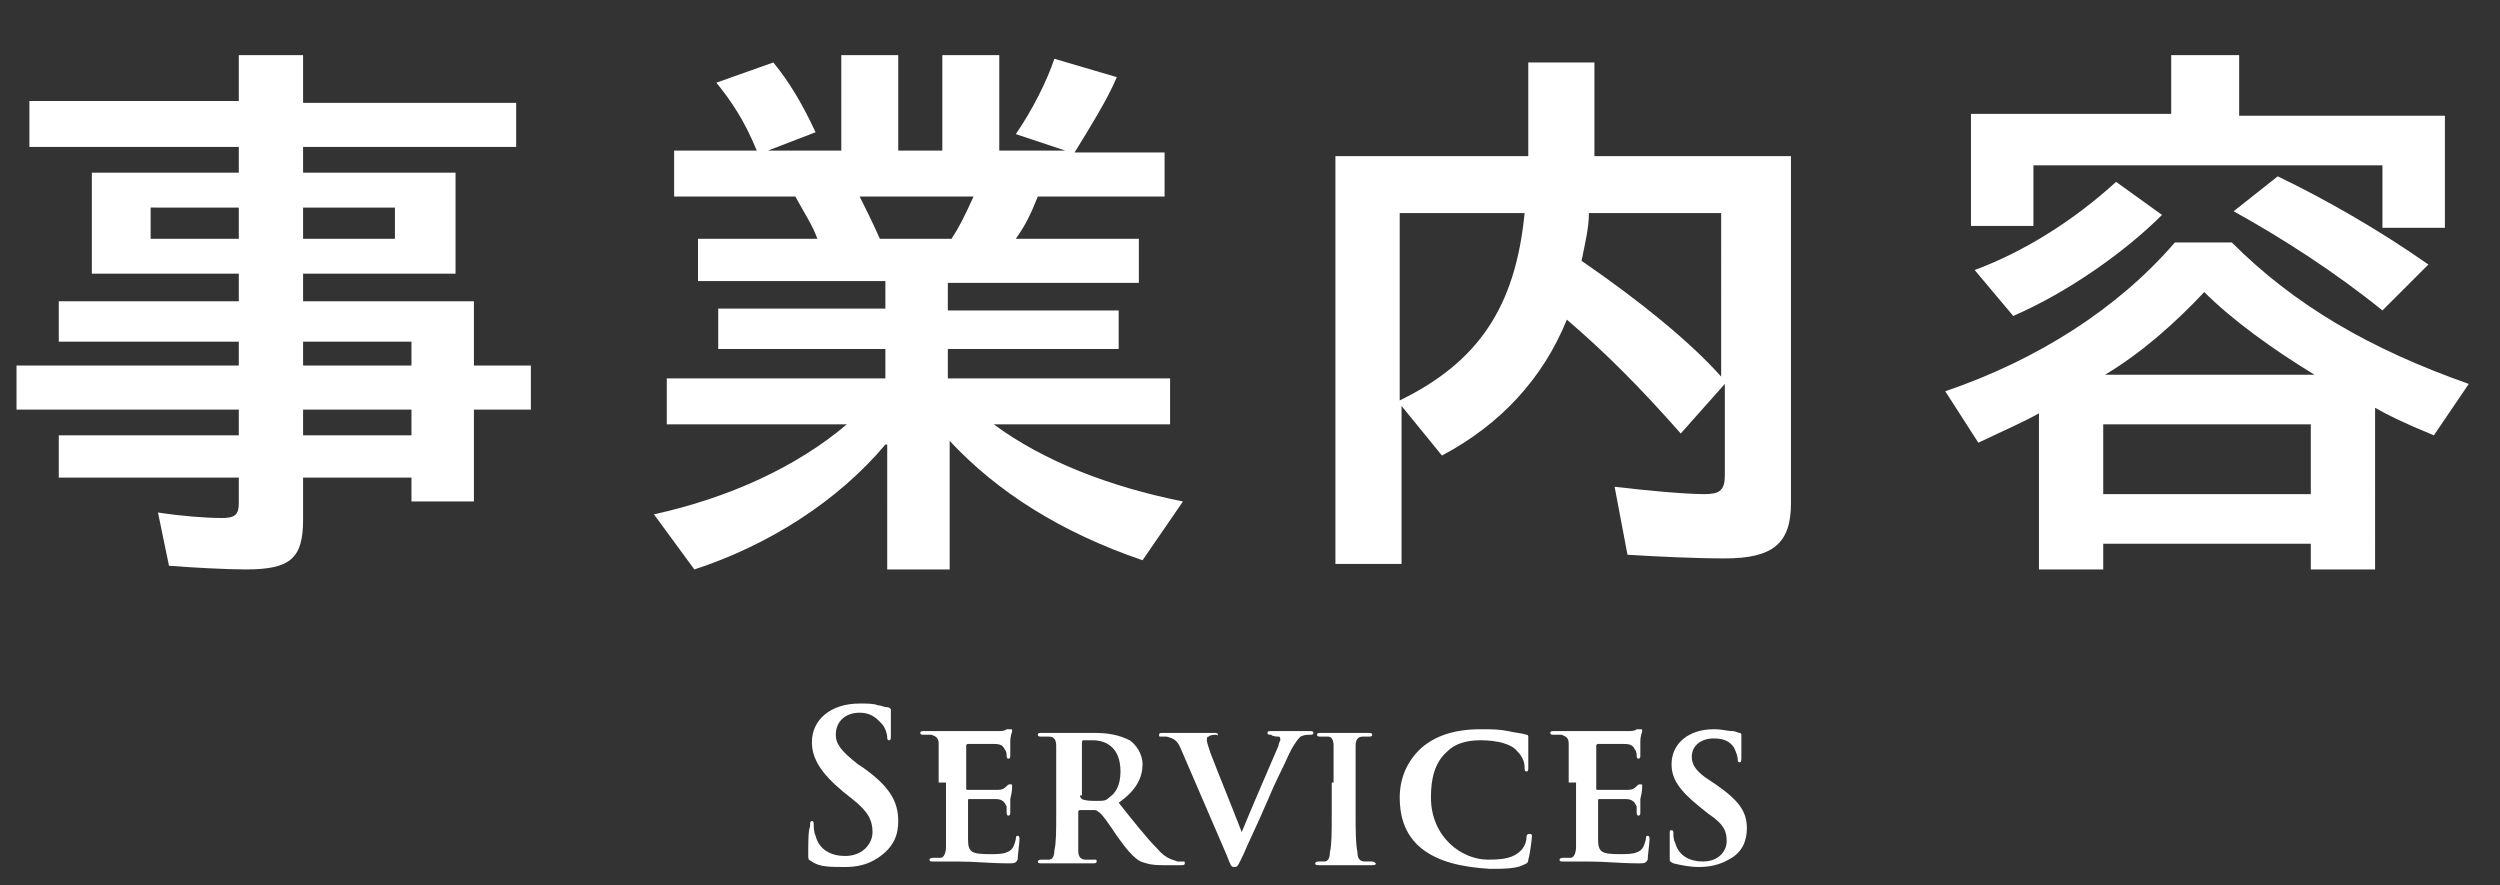 <?xml version="1.0" encoding="utf-8"?>
<!-- Generator: Adobe Illustrator 28.1.0, SVG Export Plug-In . SVG Version: 6.00 Build 0)  -->
<svg version="1.1" id="レイヤー_1" xmlns="http://www.w3.org/2000/svg" xmlns:xlink="http://www.w3.org/1999/xlink" x="0px"
	 y="0px" viewBox="0 0 136.1 48.2" style="enable-background:new 0 0 136.1 48.2;" xml:space="preserve">
<rect x="0" y="0" width="136.1" height="48.2" fill="#333333" stroke="none"/>
<style type="text/css">
	.st0{fill:#FFFFFF;}
</style>
<g>
	<g>
		<path class="st0" d="M9.2,30.8l-0.6-2.9c1.3,0.2,2.6,0.3,3.5,0.3c0.7,0,0.9-0.2,0.9-0.8V26H3.2v-2.3H13v-1.4H0.9v-2.4H13v-1.3H3.2
			v-2.2H13v-1.5H5V9.4h8V8H1.6V5.5H13V3h3.5v2.6h11.6V8H16.5v1.4h8.3v5.5h-8.3v1.5h9.3v3.5h3.1v2.4h-3.1v5h-3.4V26h-5.9v2.3
			c0,2.1-0.7,2.7-3.1,2.7C12.3,31,10.5,30.9,9.2,30.8z M13,13v-1.7H8.2V13H13z M21.5,13v-1.7h-5V13H21.5z M22.4,19.9v-1.3h-5.9v1.3
			H22.4z M22.4,23.7v-1.4h-5.9v1.4H22.4z"/>
		<path class="st0" d="M48.2,24.2c-2.6,3.1-6.4,5.5-10.4,6.8l-2.2-3c4.1-0.9,7.8-2.6,10.5-4.9h-9.8v-2.5h11.9V19h-9.1v-2.2h9.1v-1.5
			H38V13h6.5c-0.3-0.8-0.6-1.2-1.2-2.3h-6.6V8.2h4.5c-0.7-1.7-1.4-2.7-2.2-3.7l3.1-1.1c0.9,1.1,1.6,2.3,2.3,3.8l-2.6,1h4V3h3.1v5.2
			h2.4V3h3.1v5.2H58l-2.7-0.9C56.2,6,57,4.4,57.4,3.2l3.4,1c-0.5,1.2-1.5,2.8-2.3,4.1h4.9v2.4h-6.9c-0.4,1-0.7,1.6-1.2,2.3H62v2.4
			H51.6v1.5h9.3V19h-9.3v1.6h12.1v2.5h-9.6c2.7,2,6.3,3.4,10.3,4.2l-2.2,3.2c-4.4-1.5-7.9-3.7-10.5-6.5v7h-3.4V24.2z M51.8,13
			c0.4-0.6,0.7-1.2,1.2-2.3h-6.2c0.4,0.8,0.7,1.4,1.1,2.3H51.8z"/>
		<path class="st0" d="M72.7,8.5h10.5V3.4h3.6v5.1h10.7v18.9c0,2.2-1,3-3.6,3c-1.6,0-3.7-0.1-5.3-0.2l-0.7-3.7
			c1.7,0.2,3.8,0.4,4.9,0.4c0.8,0,1.1-0.2,1.1-1v-5l-2.4,2.7c-2.2-2.5-4.1-4.4-6.2-6.2c-1.3,3.2-3.6,5.7-6.8,7.4l-2.2-2.7v8.6h-3.6
			V8.5z M83,11.6h-6.8v10.2C80.5,19.7,82.5,16.7,83,11.6z M93.8,11.6h-7.3c0,0.8-0.2,1.6-0.4,2.6c3.2,2.2,5.9,4.4,7.6,6.3V11.6z"/>
		<path class="st0" d="M111,22.5c-0.7,0.4-1.6,0.8-3.3,1.6l-1.8-2.8c5-1.7,9.4-4.5,12.5-8.1h3.1c3.4,3.4,7.5,5.8,12.9,7.7l-1.9,2.8
			c-1.7-0.7-2.5-1.1-3.2-1.5V31h-3.5v-1.4h-11.3V31H111V22.5z M107.2,6.2h11V3h3.7v3.3h11.2v6.1h-3.4V9h-19v3.3h-3.4V6.2z
			 M107.5,14.7c2.7-1,5.4-2.7,7.7-4.8l2.5,1.8c-2,2-5.1,4.2-8.1,5.5L107.5,14.7z M125.8,26.9v-3.8h-11.3v3.8H125.8z M126,20.4
			c-2.3-1.4-4.5-3-6-4.5c-1.6,1.7-3.4,3.3-5.4,4.5H126z M121.6,11.5l2.4-1.9c2.5,1.2,5.5,2.9,8.2,4.8l-2.5,2.5
			C127.1,14.8,124.3,13,121.6,11.5z"/>
	</g>
	<g>
		<path class="st0" d="M44.2,46.9c-0.2-0.1-0.2-0.1-0.2-0.4c0-0.6,0-1.3,0.1-1.5c0-0.2,0-0.3,0.1-0.3c0.1,0,0.1,0.1,0.1,0.2
			c0,0.1,0,0.4,0.1,0.6c0.2,0.8,0.9,1.1,1.6,1.1c1,0,1.5-0.7,1.5-1.3c0-0.6-0.2-1.1-1.1-1.8l-0.5-0.4c-1.2-1-1.7-1.8-1.7-2.7
			c0-1.2,1-2.1,2.6-2.1c0.4,0,0.8,0,1,0.1c0.2,0,0.3,0.1,0.5,0.1c0.1,0,0.2,0.1,0.2,0.1c0,0.1,0,0.5,0,1.4c0,0.2,0,0.3-0.1,0.3
			c-0.1,0-0.1-0.1-0.1-0.2c0-0.1-0.1-0.5-0.3-0.7c-0.2-0.2-0.5-0.6-1.2-0.6c-0.8,0-1.3,0.5-1.3,1.2c0,0.5,0.3,0.9,1.2,1.6l0.3,0.2
			c1.4,1,1.9,1.8,1.9,2.9c0,0.7-0.2,1.4-1.1,2c-0.6,0.4-1.2,0.5-1.8,0.5C45.2,47.2,44.6,47.2,44.2,46.9z"/>
		<path class="st0" d="M51.1,42.6c0-1.5,0-1.7,0-2.1c0-0.3-0.1-0.4-0.4-0.5c-0.1,0-0.2,0-0.4,0c-0.1,0-0.2,0-0.2-0.1
			c0-0.1,0.1-0.1,0.2-0.1c0.5,0,0.9,0,1.4,0c0.3,0,2.4,0,2.6,0c0.2,0,0.4,0,0.5-0.1c0.1,0,0.1,0,0.2,0c0.1,0,0.1,0,0.1,0.1
			c0,0.1-0.1,0.2-0.1,0.6c0,0.2,0,0.4,0,0.7c0,0.1,0,0.2-0.1,0.2c-0.1,0-0.1-0.1-0.1-0.2c0,0,0-0.2-0.1-0.3
			c-0.1-0.2-0.2-0.3-0.6-0.3c-0.2,0-1.2,0-1.4,0c0,0-0.1,0-0.1,0.1v2.3c0,0.1,0,0.1,0.1,0.1c0.2,0,1.3,0,1.6,0
			c0.3,0,0.4-0.1,0.5-0.2c0.1-0.1,0.1-0.1,0.2-0.1s0.1,0,0.1,0.1c0,0.1,0,0.3-0.1,0.7c0,0.2,0,0.6,0,0.7c0,0.1,0,0.2-0.1,0.2
			c-0.1,0-0.1-0.1-0.1-0.2c0-0.1,0-0.1,0-0.3c-0.1-0.2-0.2-0.4-0.6-0.4c-0.2,0-1.2,0-1.4,0c-0.1,0-0.1,0-0.1,0.1v0.7
			c0,0.3,0,1.1,0,1.4c0,0.7,0.2,0.8,1.2,0.8c0.3,0,0.7,0,0.9-0.1c0.3-0.1,0.4-0.3,0.5-0.7c0-0.1,0-0.2,0.1-0.2
			c0.1,0,0.1,0.1,0.1,0.2c0,0.2-0.1,0.9-0.1,1.1c-0.1,0.2-0.2,0.2-0.5,0.2c-1,0-1.8-0.1-2.8-0.1c-0.4,0-0.8,0-1.3,0
			c-0.1,0-0.2,0-0.2-0.1c0,0,0-0.1,0.2-0.1c0.1,0,0.3,0,0.4,0c0.2,0,0.3-0.3,0.3-0.6c0-0.4,0-1.1,0-2V42.6z"/>
		<path class="st0" d="M57.5,42.6c0-1.5,0-1.7,0-2c0-0.3-0.1-0.5-0.4-0.5c-0.1,0-0.3,0-0.4,0c-0.1,0-0.2,0-0.2-0.1s0.1-0.1,0.2-0.1
			c0.5,0,1.2,0,1.4,0c0.3,0,1.1,0,1.5,0c0.7,0,1.3,0.1,1.9,0.4c0.3,0.2,0.7,0.7,0.7,1.3c0,0.7-0.3,1.4-1.3,2.1
			c0.8,1,1.5,1.9,2.1,2.5c0.5,0.6,0.9,0.6,1.1,0.7c0.1,0,0.2,0,0.3,0c0.1,0,0.1,0,0.1,0.1c0,0.1-0.1,0.1-0.2,0.1h-1
			c-0.7,0-0.9-0.1-1.2-0.2c-0.4-0.2-0.8-0.7-1.3-1.4c-0.4-0.6-0.8-1.2-1-1.3c0,0-0.1-0.1-0.2-0.1l-0.8,0c0,0-0.1,0-0.1,0.1v0.2
			c0,0.9,0,1.5,0,1.9c0,0.3,0.1,0.5,0.4,0.5c0.1,0,0.3,0,0.5,0c0.1,0,0.1,0,0.1,0.1c0,0.1-0.1,0.1-0.2,0.1c-0.6,0-1.4,0-1.5,0
			c-0.2,0-0.9,0-1.3,0c-0.1,0-0.2,0-0.2-0.1c0,0,0-0.1,0.2-0.1c0.1,0,0.3,0,0.4,0c0.2,0,0.3-0.2,0.3-0.5c0.1-0.4,0.1-1.1,0.1-2V42.6
			z M58.8,43.3c0,0.1,0,0.1,0.1,0.2c0.2,0.1,0.5,0.1,0.8,0.1c0.4,0,0.5,0,0.7-0.2c0.3-0.2,0.6-0.6,0.6-1.4c0-1.4-0.9-1.7-1.5-1.7
			c-0.2,0-0.4,0-0.5,0c-0.1,0-0.1,0.1-0.1,0.1V43.3z"/>
		<path class="st0" d="M64.3,40.8c-0.2-0.5-0.4-0.6-0.8-0.7c-0.1,0-0.3,0-0.3,0c-0.1,0-0.1,0-0.1-0.1c0-0.1,0.1-0.1,0.2-0.1
			c0.5,0,1.1,0,1.5,0c0.3,0,0.8,0,1.3,0c0.1,0,0.2,0,0.2,0.1S66.3,40,66.2,40c-0.1,0-0.3,0-0.4,0.1c-0.1,0-0.1,0.1-0.1,0.2
			c0,0.1,0.1,0.4,0.2,0.7c0.5,1.3,1.2,3,1.7,4.3c0.4-1,1.7-4,2-4.7c0-0.1,0.1-0.3,0.1-0.3c0-0.1,0-0.2-0.1-0.2c-0.1,0-0.3,0-0.4-0.1
			c-0.1,0-0.2,0-0.2-0.1s0.1-0.1,0.2-0.1c0.5,0,1,0,1.1,0c0.2,0,0.7,0,1,0c0.1,0,0.2,0,0.2,0.1S71.4,40,71.3,40
			c-0.1,0-0.3,0-0.5,0.1c-0.1,0.1-0.3,0.3-0.6,0.9c-0.4,0.9-0.7,1.4-1.2,2.6c-0.6,1.4-1.1,2.4-1.3,2.9c-0.3,0.6-0.3,0.7-0.5,0.7
			s-0.2-0.1-0.4-0.6L64.3,40.8z"/>
		<path class="st0" d="M72.6,42.6c0-1.5,0-1.7,0-2c0-0.3-0.1-0.5-0.3-0.5c-0.1,0-0.2,0-0.4,0c-0.1,0-0.2,0-0.2-0.1
			c0-0.1,0.1-0.1,0.2-0.1c0.4,0,1.1,0,1.3,0c0.2,0,0.9,0,1.3,0c0.1,0,0.2,0,0.2,0.1c0,0.1-0.1,0.1-0.2,0.1c-0.1,0-0.1,0-0.3,0
			c-0.3,0-0.4,0.2-0.4,0.5c0,0.3,0,0.5,0,2v1.7c0,0.9,0,1.6,0.1,2.1c0,0.3,0.1,0.5,0.4,0.5c0.1,0,0.3,0,0.4,0c0.1,0,0.2,0.1,0.2,0.1
			c0,0.1-0.1,0.1-0.2,0.1c-0.7,0-1.3,0-1.6,0c-0.2,0-0.9,0-1.3,0c-0.1,0-0.2,0-0.2-0.1c0,0,0-0.1,0.2-0.1c0.1,0,0.2,0,0.3,0
			c0.2,0,0.3-0.2,0.3-0.5c0.1-0.4,0.1-1.1,0.1-2.1V42.6z"/>
		<path class="st0" d="M77.4,46.2c-1-0.8-1.2-1.9-1.2-2.8c0-0.7,0.2-1.8,1.2-2.7c0.7-0.6,1.7-1,3.2-1c0.6,0,1,0,1.5,0.1
			c0.4,0.1,0.7,0.1,1,0.2c0.1,0,0.1,0.1,0.1,0.1c0,0.1,0,0.2,0,0.6c0,0.3,0,0.9,0,1.1c0,0.1,0,0.2-0.1,0.2c-0.1,0-0.1-0.1-0.1-0.2
			c0-0.3-0.1-0.6-0.4-0.9c-0.3-0.4-1.1-0.6-2-0.6c-0.8,0-1.4,0.2-1.8,0.6c-0.7,0.6-0.9,1.5-0.9,2.5c0,2.2,1.7,3.4,3.1,3.4
			c0.9,0,1.4-0.1,1.8-0.5c0.2-0.2,0.3-0.5,0.3-0.7c0-0.2,0.1-0.2,0.2-0.2c0.1,0,0.1,0.1,0.1,0.1c0,0.1-0.1,1-0.2,1.3
			c0,0.2-0.1,0.2-0.3,0.3c-0.4,0.2-1.1,0.2-1.8,0.2C79.5,47.2,78.3,46.9,77.4,46.2z"/>
		<path class="st0" d="M85.4,42.6c0-1.5,0-1.7,0-2.1c0-0.3-0.1-0.4-0.4-0.5c-0.1,0-0.2,0-0.4,0c-0.1,0-0.2,0-0.2-0.1
			c0-0.1,0.1-0.1,0.2-0.1c0.5,0,0.9,0,1.4,0c0.3,0,2.4,0,2.6,0c0.2,0,0.4,0,0.5-0.1c0.1,0,0.1,0,0.2,0c0.1,0,0.1,0,0.1,0.1
			c0,0.1-0.1,0.2-0.1,0.6c0,0.2,0,0.4,0,0.7c0,0.1,0,0.2-0.1,0.2c-0.1,0-0.1-0.1-0.1-0.2c0,0,0-0.2-0.1-0.3
			c-0.1-0.2-0.2-0.3-0.6-0.3c-0.2,0-1.2,0-1.4,0c0,0-0.1,0-0.1,0.1v2.3c0,0.1,0,0.1,0.1,0.1c0.2,0,1.3,0,1.6,0
			c0.3,0,0.4-0.1,0.5-0.2c0.1-0.1,0.1-0.1,0.2-0.1s0.1,0,0.1,0.1c0,0.1,0,0.3-0.1,0.7c0,0.2,0,0.6,0,0.7c0,0.1,0,0.2-0.1,0.2
			c-0.1,0-0.1-0.1-0.1-0.2c0-0.1,0-0.1,0-0.3c-0.1-0.2-0.2-0.4-0.6-0.4c-0.2,0-1.2,0-1.4,0c-0.1,0-0.1,0-0.1,0.1v0.7
			c0,0.3,0,1.1,0,1.4c0,0.7,0.2,0.8,1.2,0.8c0.3,0,0.7,0,0.9-0.1c0.3-0.1,0.4-0.3,0.5-0.7c0-0.1,0-0.2,0.1-0.2
			c0.1,0,0.1,0.1,0.1,0.2c0,0.2-0.1,0.9-0.1,1.1c-0.1,0.2-0.2,0.2-0.5,0.2c-1,0-1.8-0.1-2.8-0.1c-0.4,0-0.8,0-1.3,0
			c-0.1,0-0.2,0-0.2-0.1c0,0,0-0.1,0.2-0.1c0.1,0,0.3,0,0.4,0c0.2,0,0.3-0.3,0.3-0.6c0-0.4,0-1.1,0-2V42.6z"/>
		<path class="st0" d="M91.1,47c-0.2-0.1-0.2-0.1-0.2-0.3c0-0.6,0-1.1,0-1.3c0-0.2,0-0.2,0.1-0.2c0.1,0,0.1,0.1,0.1,0.2
			c0,0.1,0,0.3,0.1,0.5c0.2,0.7,0.8,1,1.5,1c0.9,0,1.3-0.6,1.3-1.1c0-0.5-0.1-0.9-1-1.5l-0.5-0.4c-1.1-0.9-1.5-1.5-1.5-2.3
			c0-1.1,0.9-1.9,2.3-1.9c0.5,0,0.7,0.1,1,0.1c0.2,0,0.3,0.1,0.4,0.1c0.1,0,0.1,0.1,0.1,0.1c0,0.2,0,0.4,0,1.2c0,0.2,0,0.3-0.1,0.3
			c-0.1,0-0.1-0.1-0.1-0.2c0-0.1-0.1-0.4-0.2-0.6c-0.2-0.3-0.5-0.5-1.1-0.5c-0.7,0-1.2,0.4-1.2,1c0,0.4,0.2,0.8,1,1.3l0.3,0.2
			c1.3,0.9,1.7,1.5,1.7,2.4c0,0.6-0.2,1.3-1,1.7c-0.5,0.3-1.1,0.4-1.6,0.4C92,47.2,91.5,47.1,91.1,47z"/>
	</g>
</g>
</svg>
